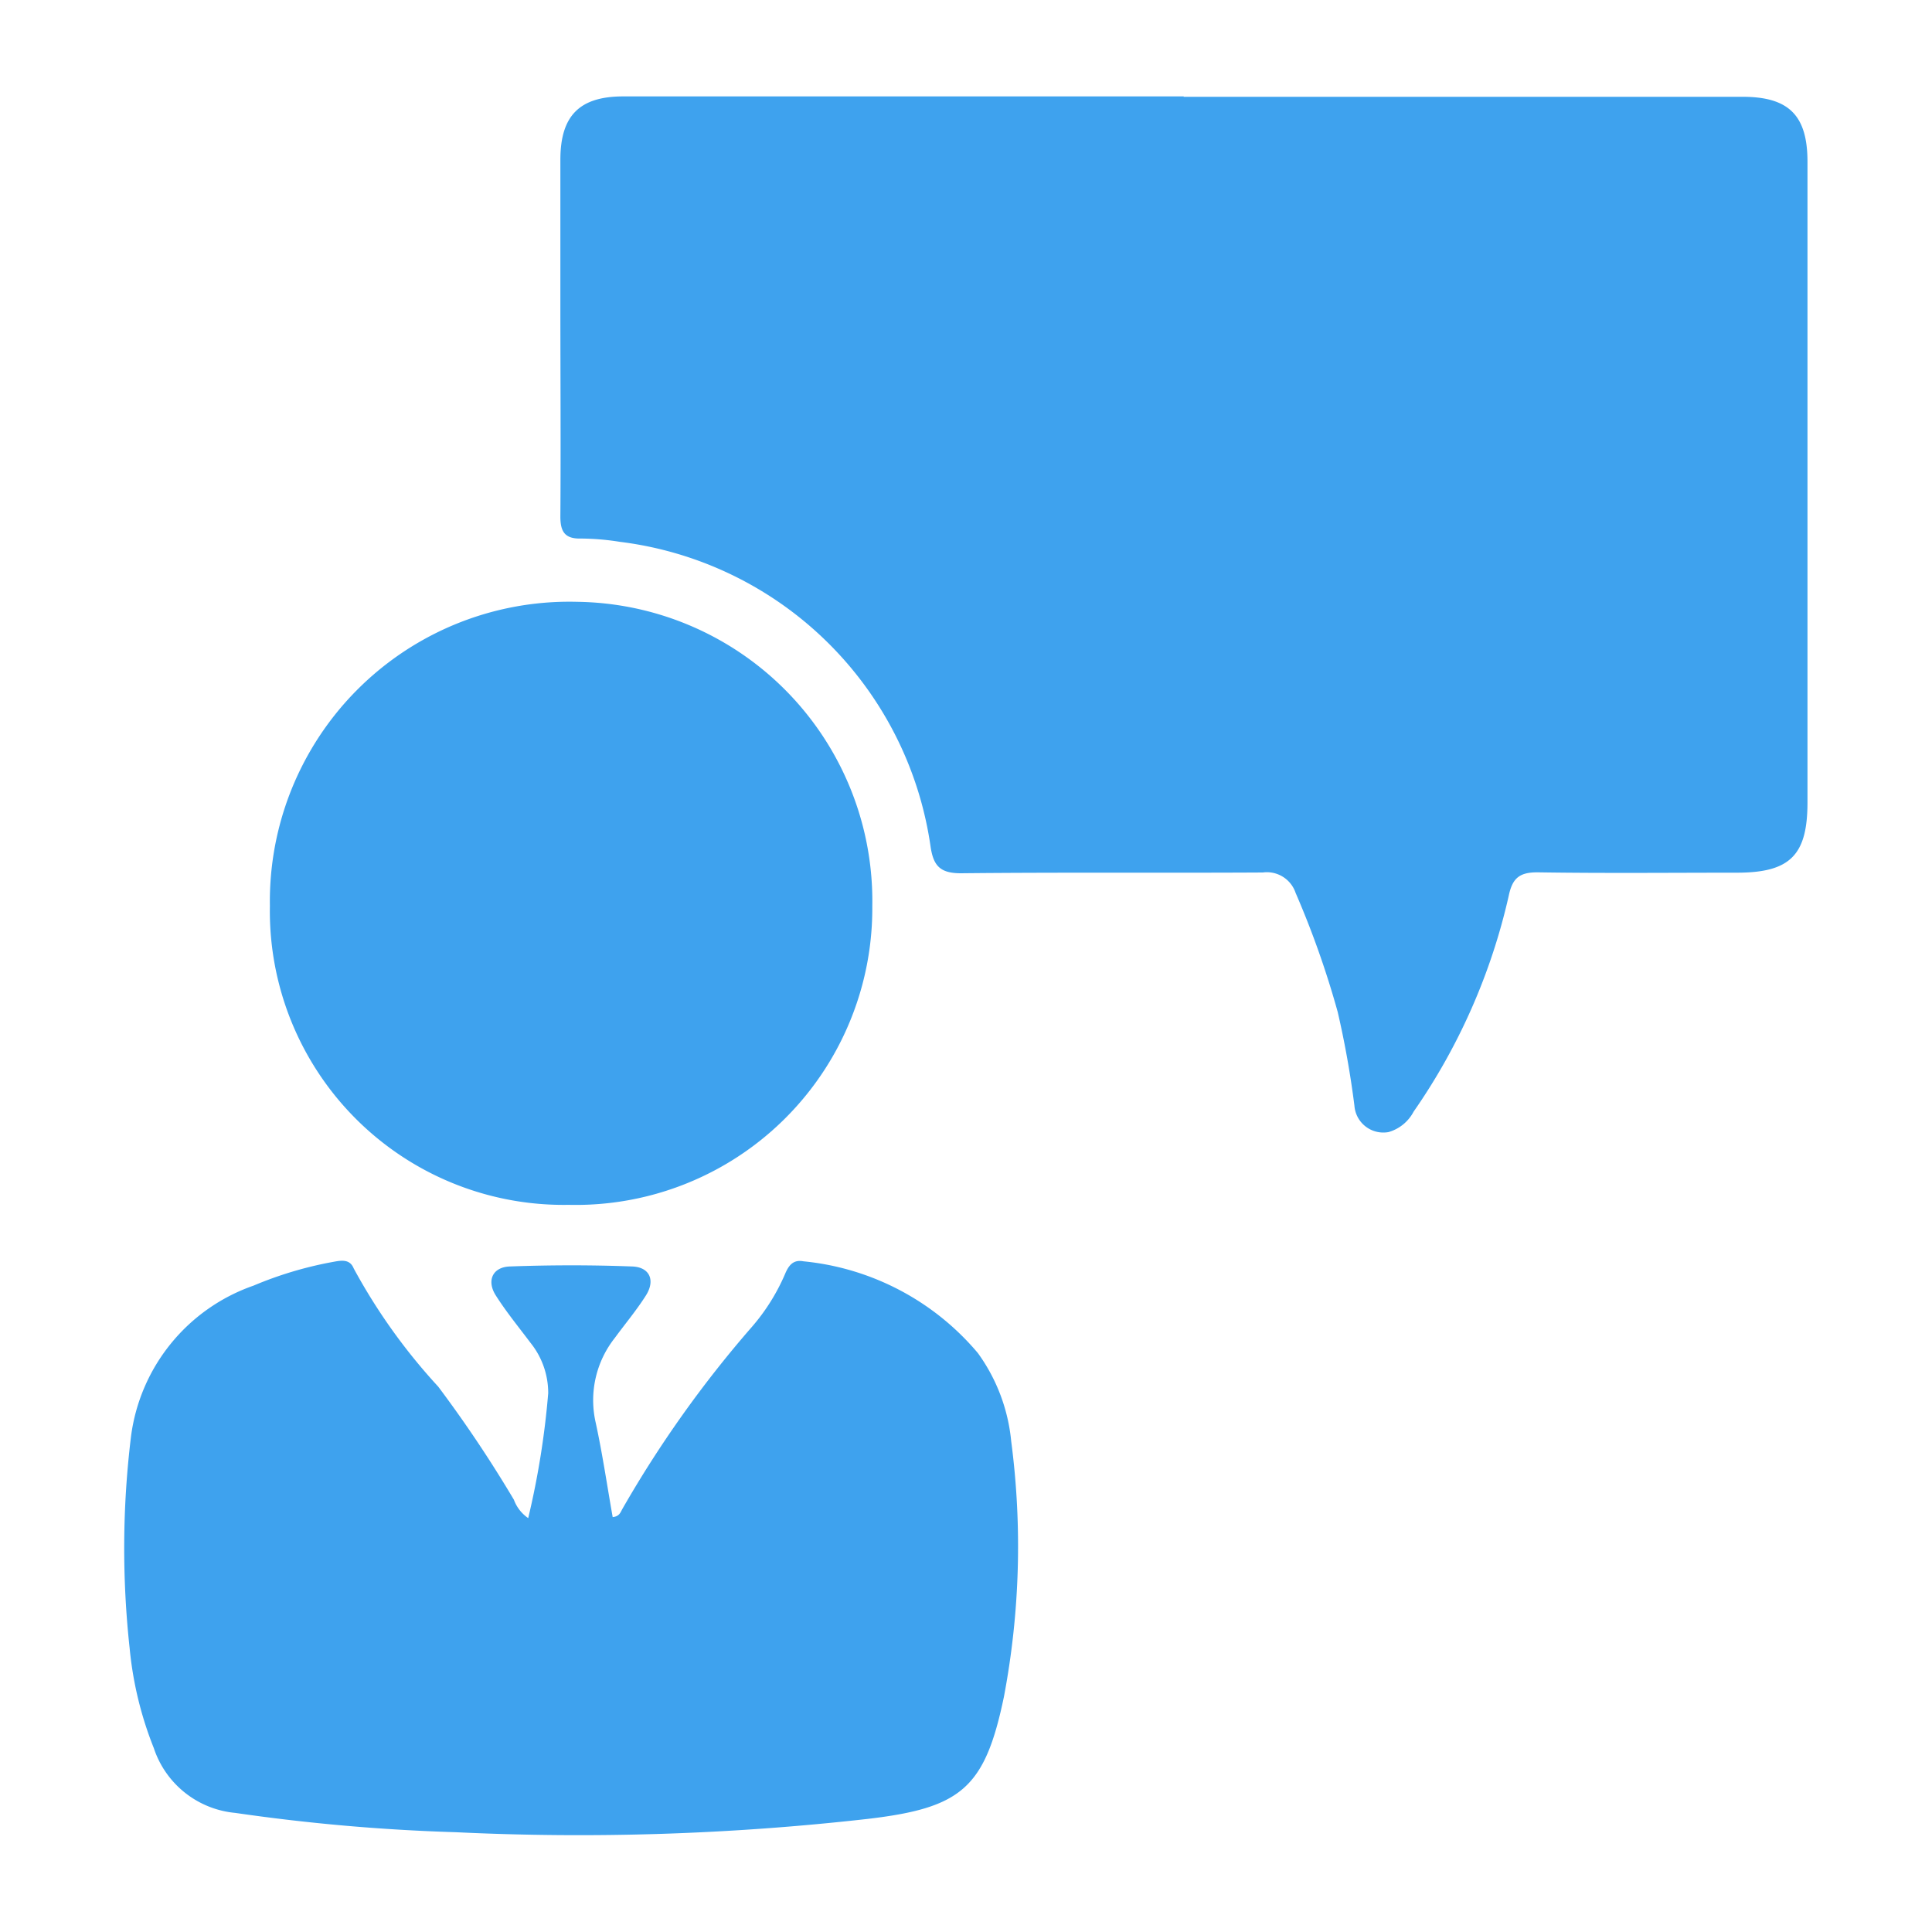 <svg xmlns="http://www.w3.org/2000/svg" width="40" height="40" viewBox="0 0 40 40">
  <g id="complaint" transform="translate(-9790 2233)">
    <rect id="Rectangle_30" data-name="Rectangle 30" width="40" height="40" transform="translate(9790 -2233)" fill="#fff"/>
    <g id="Group_188" data-name="Group 188" transform="translate(10337.615 -2594.328)">
      <path id="Path_239" data-name="Path 239" d="M-524.613,363.332q5.785,0,11.572,0c.96,0,1.345.386,1.345,1.345q0,6.633,0,13.265c0,1.092-.362,1.452-1.453,1.454-1.37,0-2.742.014-4.112-.007-.378-.006-.541.1-.62.484a12.733,12.733,0,0,1-1.97,4.471.852.852,0,0,1-.517.422.6.6,0,0,1-.708-.545,19.382,19.382,0,0,0-.346-1.94,18.879,18.879,0,0,0-.872-2.467.627.627,0,0,0-.679-.422c-2.083.012-4.166-.006-6.25.016-.436,0-.572-.158-.63-.562a7.418,7.418,0,0,0-6.431-6.3,5.289,5.289,0,0,0-.8-.068c-.344.01-.434-.146-.432-.463.01-1.452,0-2.9,0-4.355q0-1.512,0-3.024c0-.912.395-1.31,1.295-1.312h11.612Z" transform="translate(1.503)" fill="#3ea2ee"/>
      <path id="Path_240" data-name="Path 240" d="M-536.679,388.741a17.237,17.237,0,0,0,.414-2.585,1.655,1.655,0,0,0-.367-1.045c-.242-.323-.5-.637-.714-.974-.2-.306-.074-.593.284-.606.845-.031,1.692-.032,2.537,0,.365.014.48.289.283.6s-.428.584-.642.877a2.08,2.08,0,0,0-.4,1.746c.142.65.238,1.312.354,1.966.14-.014.162-.1.2-.168a23.555,23.555,0,0,1,2.682-3.77,4.19,4.19,0,0,0,.683-1.087c.074-.179.167-.312.384-.271a5.406,5.406,0,0,1,3.612,1.9,3.716,3.716,0,0,1,.69,1.826,16.721,16.721,0,0,1-.151,5.291c-.394,1.89-.88,2.3-2.825,2.528a53.2,53.2,0,0,1-8.522.275,40.187,40.187,0,0,1-4.568-.4,1.967,1.967,0,0,1-1.686-1.343,7.465,7.465,0,0,1-.5-2.068,19.088,19.088,0,0,1,.028-4.379,3.826,3.826,0,0,1,2.536-3.126,7.842,7.842,0,0,1,1.616-.486c.17-.03.372-.085.458.127a12.136,12.136,0,0,0,1.751,2.45,26.182,26.182,0,0,1,1.567,2.342A.791.791,0,0,0-536.679,388.741Z" transform="translate(0 4.018)" fill="#3ea2ee"/>
      <path id="Path_241" data-name="Path 241" d="M-536.343,384.53a6.082,6.082,0,0,1-6.186-6.192,6.2,6.2,0,0,1,6.362-6.293,6.194,6.194,0,0,1,6.11,6.3A6.14,6.14,0,0,1-536.343,384.53Z" transform="translate(0.502 1.743)" fill="#3ea2ee"/>
    </g>
  </g>
</svg>
